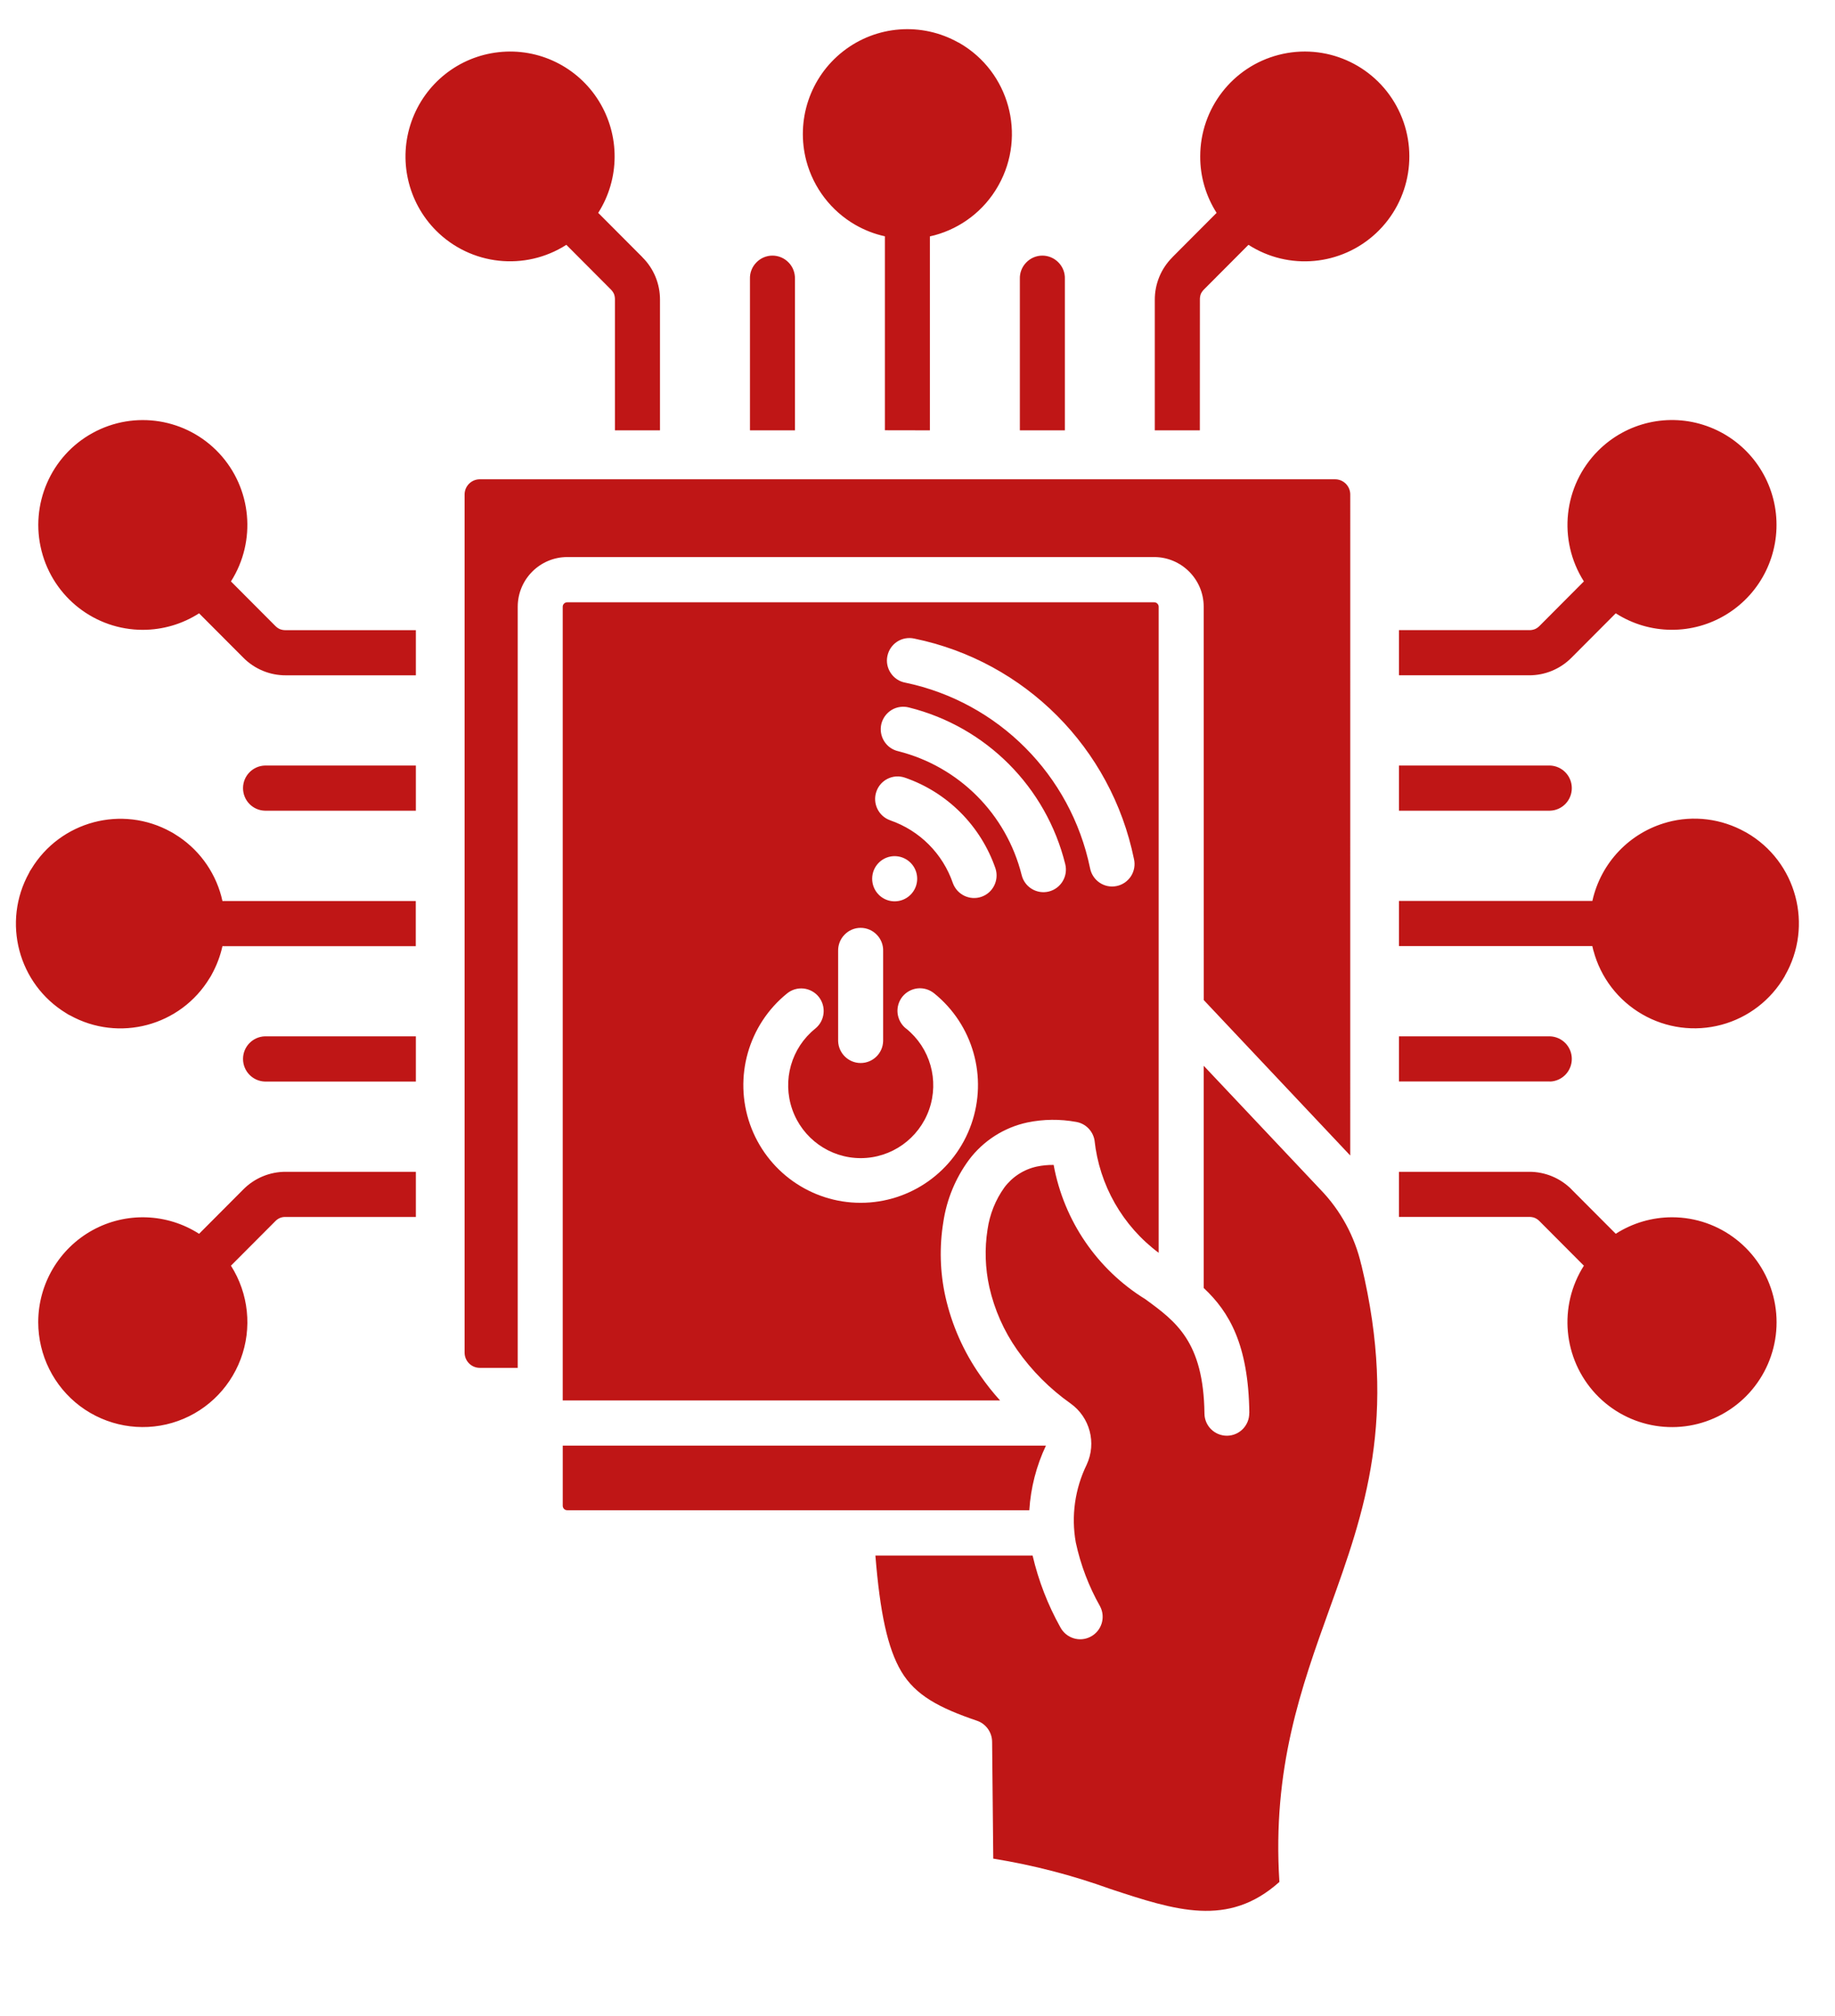 <svg width="91" height="100" viewBox="0 0 91 100" fill="none" xmlns="http://www.w3.org/2000/svg">
<g clip-path="url(#clip0_4232_710)">
<g clip-path="url(#clip1_4232_710)">
<path fill-rule="evenodd" clip-rule="evenodd" d="M51.209 77.154H43.412C43.642 79.991 44.014 81.753 44.697 82.904C45.407 84.093 46.58 84.709 48.444 85.344C48.893 85.494 49.196 85.917 49.2 86.391L49.257 92.186C51.236 92.505 53.181 93.01 55.067 93.691C58.289 94.753 60.908 95.619 63.447 93.341C63.087 87.703 64.525 83.712 65.948 79.756C67.655 75.019 69.338 70.331 67.513 62.739H67.509C67.187 61.33 66.485 60.037 65.48 58.998L59.693 52.86V63.882C60.962 65.071 61.913 66.695 61.956 70.078L61.952 70.082C61.959 70.698 61.469 71.202 60.855 71.21C60.241 71.217 59.735 70.725 59.731 70.109C59.685 66.545 58.316 65.545 56.801 64.44C54.412 62.966 52.759 60.546 52.252 57.779C51.973 57.775 51.693 57.802 51.42 57.859C50.776 57.998 50.205 58.367 49.809 58.895C49.365 59.514 49.081 60.23 48.973 60.984C48.824 61.931 48.855 62.897 49.062 63.836C49.315 64.956 49.783 66.014 50.442 66.953C51.167 67.985 52.061 68.881 53.089 69.609C54.051 70.294 54.389 71.571 53.89 72.645C53.307 73.842 53.115 75.192 53.349 76.501C53.587 77.613 53.994 78.683 54.554 79.672C54.841 80.219 54.63 80.892 54.086 81.177C53.541 81.466 52.87 81.254 52.582 80.707C51.961 79.595 51.501 78.402 51.209 77.159L51.209 77.154ZM66.96 57.312L59.697 49.603L59.693 30.096C59.693 28.733 58.592 27.633 57.238 27.629H28.129C26.775 27.633 25.675 28.733 25.675 30.096V67.844H23.788C23.373 67.84 23.044 67.505 23.04 67.094V24.519C23.044 24.107 23.377 23.776 23.788 23.772H66.213C66.624 23.776 66.957 24.107 66.961 24.519L66.96 57.312ZM43.578 44.377C43.896 44.697 44.375 44.793 44.793 44.62C45.211 44.447 45.484 44.039 45.484 43.584C45.484 43.13 45.211 42.722 44.793 42.549C44.375 42.376 43.896 42.472 43.578 42.792C43.367 43.003 43.252 43.288 43.252 43.584C43.252 43.881 43.367 44.166 43.578 44.377ZM44.897 33.859C49.499 34.822 53.097 38.431 54.055 43.049C54.109 43.346 54.278 43.607 54.527 43.777C54.773 43.946 55.079 44.008 55.375 43.946C55.666 43.888 55.923 43.711 56.088 43.457C56.249 43.203 56.303 42.895 56.234 42.603C55.11 37.1 50.826 32.801 45.342 31.673C45.05 31.608 44.743 31.662 44.494 31.823C44.241 31.989 44.068 32.243 44.007 32.539C43.945 32.832 44.007 33.139 44.176 33.386C44.344 33.636 44.602 33.806 44.897 33.859ZM44.552 37.261C47.559 38.023 49.909 40.379 50.665 43.4C50.811 44 51.413 44.365 52.011 44.219C52.609 44.069 52.974 43.465 52.828 42.865C51.881 39.035 48.901 36.045 45.081 35.091C44.793 35.014 44.483 35.056 44.226 35.206C43.969 35.36 43.781 35.611 43.708 35.903C43.639 36.195 43.685 36.503 43.846 36.761C44.003 37.015 44.256 37.196 44.552 37.261ZM44.145 40.683V40.687C45.606 41.191 46.753 42.341 47.255 43.804C47.467 44.377 48.092 44.677 48.667 44.481C49.242 44.285 49.553 43.661 49.369 43.08C48.64 40.964 46.983 39.297 44.874 38.57C44.291 38.37 43.658 38.681 43.459 39.266C43.259 39.851 43.57 40.486 44.149 40.687L44.145 40.683ZM44.931 51.011V51.015C44.697 50.83 44.548 50.557 44.513 50.261C44.479 49.965 44.567 49.668 44.751 49.434C44.939 49.203 45.211 49.053 45.507 49.022C45.802 48.991 46.101 49.083 46.331 49.272C48.253 50.827 48.989 53.424 48.168 55.76C47.347 58.096 45.15 59.658 42.68 59.658C40.214 59.658 38.013 58.096 37.192 55.76C36.375 53.424 37.111 50.827 39.033 49.272C39.512 48.883 40.214 48.96 40.602 49.441C40.985 49.922 40.912 50.626 40.433 51.015C39.24 51.973 38.784 53.582 39.29 55.029C39.796 56.472 41.157 57.442 42.684 57.442C44.21 57.442 45.572 56.472 46.078 55.029C46.584 53.582 46.128 51.973 44.935 51.015L44.931 51.011ZM41.564 47.175V51.635C41.583 52.243 42.078 52.724 42.68 52.724C43.286 52.724 43.781 52.243 43.796 51.635V47.175C43.808 46.874 43.693 46.578 43.482 46.362C43.271 46.143 42.983 46.02 42.68 46.02C42.377 46.02 42.089 46.143 41.879 46.362C41.667 46.578 41.556 46.874 41.564 47.175ZM27.907 71.701H51.869C51.394 72.705 51.114 73.794 51.045 74.906H28.129C28.071 74.906 28.014 74.883 27.972 74.841C27.93 74.799 27.907 74.741 27.907 74.683L27.907 71.701ZM57.465 62.141C55.67 60.806 54.515 58.778 54.278 56.55C54.193 56.084 53.829 55.722 53.365 55.645C52.567 55.499 51.746 55.507 50.952 55.672C49.794 55.919 48.762 56.58 48.049 57.531C47.382 58.439 46.945 59.498 46.78 60.617C46.58 61.841 46.615 63.096 46.883 64.308C47.198 65.716 47.788 67.048 48.617 68.229C48.916 68.66 49.242 69.072 49.595 69.461H27.906V30.096C27.906 30.034 27.929 29.98 27.971 29.938C28.014 29.896 28.071 29.873 28.129 29.873H57.238C57.36 29.873 57.46 29.973 57.46 30.096V62.141L57.465 62.141ZM1.896 65.578C1.896 67.217 2.666 68.761 3.97 69.742C5.278 70.723 6.97 71.031 8.534 70.573C10.103 70.115 11.361 68.942 11.936 67.406C12.511 65.874 12.331 64.158 11.453 62.776L13.647 60.575L13.643 60.579C13.712 60.506 13.792 60.448 13.881 60.41C13.973 60.371 14.072 60.356 14.172 60.36H20.623V58.12H14.172C13.382 58.116 12.623 58.432 12.067 58.993L9.873 61.195C8.277 60.171 6.252 60.102 4.592 61.014C2.931 61.93 1.896 63.677 1.896 65.578ZM3.457 50.354H3.46C5.892 51.709 8.956 50.893 10.398 48.507C10.437 48.453 10.471 48.391 10.502 48.33C10.743 47.891 10.924 47.418 11.031 46.929H20.619V44.689H11.031C11.016 44.616 10.997 44.539 10.977 44.466V44.462C10.632 43.169 9.804 42.061 8.661 41.368C8.607 41.33 8.546 41.295 8.484 41.264C6.053 39.909 2.989 40.725 1.547 43.111C1.504 43.169 1.47 43.227 1.443 43.292C0.089 45.732 0.902 48.807 3.284 50.254C3.338 50.292 3.399 50.327 3.46 50.358L3.457 50.354ZM7.081 31.239C8.07 31.239 9.041 30.954 9.873 30.42L12.067 32.621C12.623 33.183 13.382 33.498 14.172 33.495H20.623V31.255H14.172C14.072 31.259 13.973 31.239 13.881 31.205C13.793 31.166 13.712 31.108 13.643 31.035L11.449 28.834L11.453 28.838C12.726 26.833 12.485 24.22 10.87 22.484C9.252 20.749 6.67 20.333 4.592 21.476C2.517 22.615 1.474 25.024 2.061 27.326C2.647 29.627 4.714 31.239 7.081 31.239ZM21.627 11.439C20.216 10.023 19.74 7.918 20.404 6.032C21.067 4.142 22.751 2.803 24.734 2.588C26.717 2.368 28.65 3.315 29.701 5.016C30.751 6.717 30.74 8.872 29.666 10.558L31.86 12.759H31.856C32.42 13.317 32.734 14.079 32.73 14.872V21.345H30.495V14.872C30.498 14.772 30.483 14.672 30.448 14.579C30.406 14.491 30.349 14.41 30.28 14.345L28.086 12.143C26.034 13.456 23.349 13.163 21.627 11.439ZM39.99 7.991C40.347 9.322 41.218 10.458 42.407 11.147C42.867 11.412 43.365 11.608 43.883 11.72V21.341L46.115 21.345V11.724C46.192 11.708 46.265 11.689 46.338 11.67H46.341C47.668 11.312 48.8 10.442 49.486 9.245C49.502 9.222 49.513 9.199 49.525 9.172V9.176C50.905 6.694 50.042 3.561 47.592 2.141C47.569 2.126 47.546 2.114 47.523 2.103V2.107C45.705 1.087 43.453 1.26 41.812 2.545C40.17 3.827 39.453 5.971 39.99 7.991ZM59.52 7.76C59.516 8.753 59.8 9.723 60.333 10.558L58.139 12.759H58.143C57.579 13.317 57.265 14.079 57.268 14.872V21.345H59.501L59.504 14.872C59.501 14.772 59.516 14.672 59.55 14.579C59.593 14.491 59.65 14.41 59.719 14.345L61.913 12.143C63.907 13.425 66.515 13.182 68.245 11.562C69.978 9.938 70.392 7.344 69.253 5.259C68.114 3.173 65.713 2.13 63.42 2.719C61.123 3.307 59.52 5.382 59.52 7.76ZM79.252 22.357C80.664 20.94 82.758 20.463 84.637 21.129C86.52 21.795 87.855 23.484 88.07 25.474C88.284 27.463 87.345 29.399 85.65 30.453C83.954 31.512 81.807 31.497 80.127 30.419L77.933 32.62C77.377 33.182 76.618 33.498 75.828 33.494H69.377V31.254H75.828C75.927 31.258 76.027 31.239 76.119 31.204C76.207 31.166 76.288 31.108 76.357 31.035L78.55 28.833L78.547 28.837C77.239 26.778 77.53 24.084 79.252 22.357ZM82.689 40.782C80.821 41.287 79.386 42.791 78.968 44.685H69.377V46.924H78.965C78.98 47.001 78.999 47.075 79.018 47.148L79.022 47.151C79.375 48.483 80.246 49.618 81.438 50.307C82.627 50.996 84.042 51.184 85.369 50.827C86.696 50.472 87.828 49.599 88.514 48.406V48.398C89.945 45.912 89.097 42.737 86.62 41.302L86.547 41.263C85.369 40.605 83.985 40.428 82.685 40.782L82.689 40.782ZM82.919 60.375C81.929 60.375 80.959 60.66 80.127 61.194L77.933 58.993H77.937C77.377 58.431 76.621 58.116 75.831 58.12H69.376V60.359H75.827C75.927 60.355 76.027 60.371 76.119 60.409C76.207 60.448 76.288 60.506 76.357 60.579L78.55 62.78L78.547 62.776C77.273 64.781 77.511 67.394 79.129 69.134C80.748 70.869 83.333 71.285 85.408 70.142C87.487 68.999 88.53 66.59 87.939 64.288C87.352 61.987 85.285 60.375 82.919 60.375ZM69.38 53.64H76.867L76.863 53.644C77.469 53.625 77.948 53.128 77.948 52.52C77.948 51.916 77.469 51.42 76.863 51.401H69.377V53.64L69.38 53.64ZM69.38 40.209H76.867H76.863C77.469 40.194 77.948 39.697 77.948 39.089C77.948 38.485 77.469 37.989 76.863 37.969H69.377V40.209H69.38ZM52.808 21.345V13.833C52.82 13.533 52.705 13.236 52.494 13.021C52.283 12.801 51.995 12.678 51.692 12.678C51.389 12.678 51.102 12.801 50.891 13.021C50.68 13.236 50.565 13.533 50.576 13.833V21.345H52.808ZM39.423 21.345V13.833C39.431 13.533 39.32 13.236 39.109 13.021C38.898 12.801 38.61 12.678 38.307 12.678C38.004 12.678 37.717 12.801 37.506 13.021C37.295 13.236 37.18 13.533 37.191 13.833V21.345H39.423ZM20.623 37.97H13.137C12.531 37.989 12.052 38.486 12.052 39.09C12.052 39.698 12.531 40.194 13.137 40.209H20.623V37.97ZM20.623 51.401H13.137C12.531 51.42 12.052 51.916 12.052 52.521C12.052 53.129 12.531 53.625 13.137 53.644H20.623V51.401Z" fill="#BF1616"/>
</g>
</g>
<defs>
<clipPath id="clip0_4232_710">
<rect width="90" height="108.41" fill="white" transform="translate(0.33 0.79)"/>
</clipPath>
<clipPath id="clip1_4232_710">
<rect width="90" height="108.409" fill="white" transform="translate(0.33 0.79)"/>
</clipPath>
</defs>
</svg>
